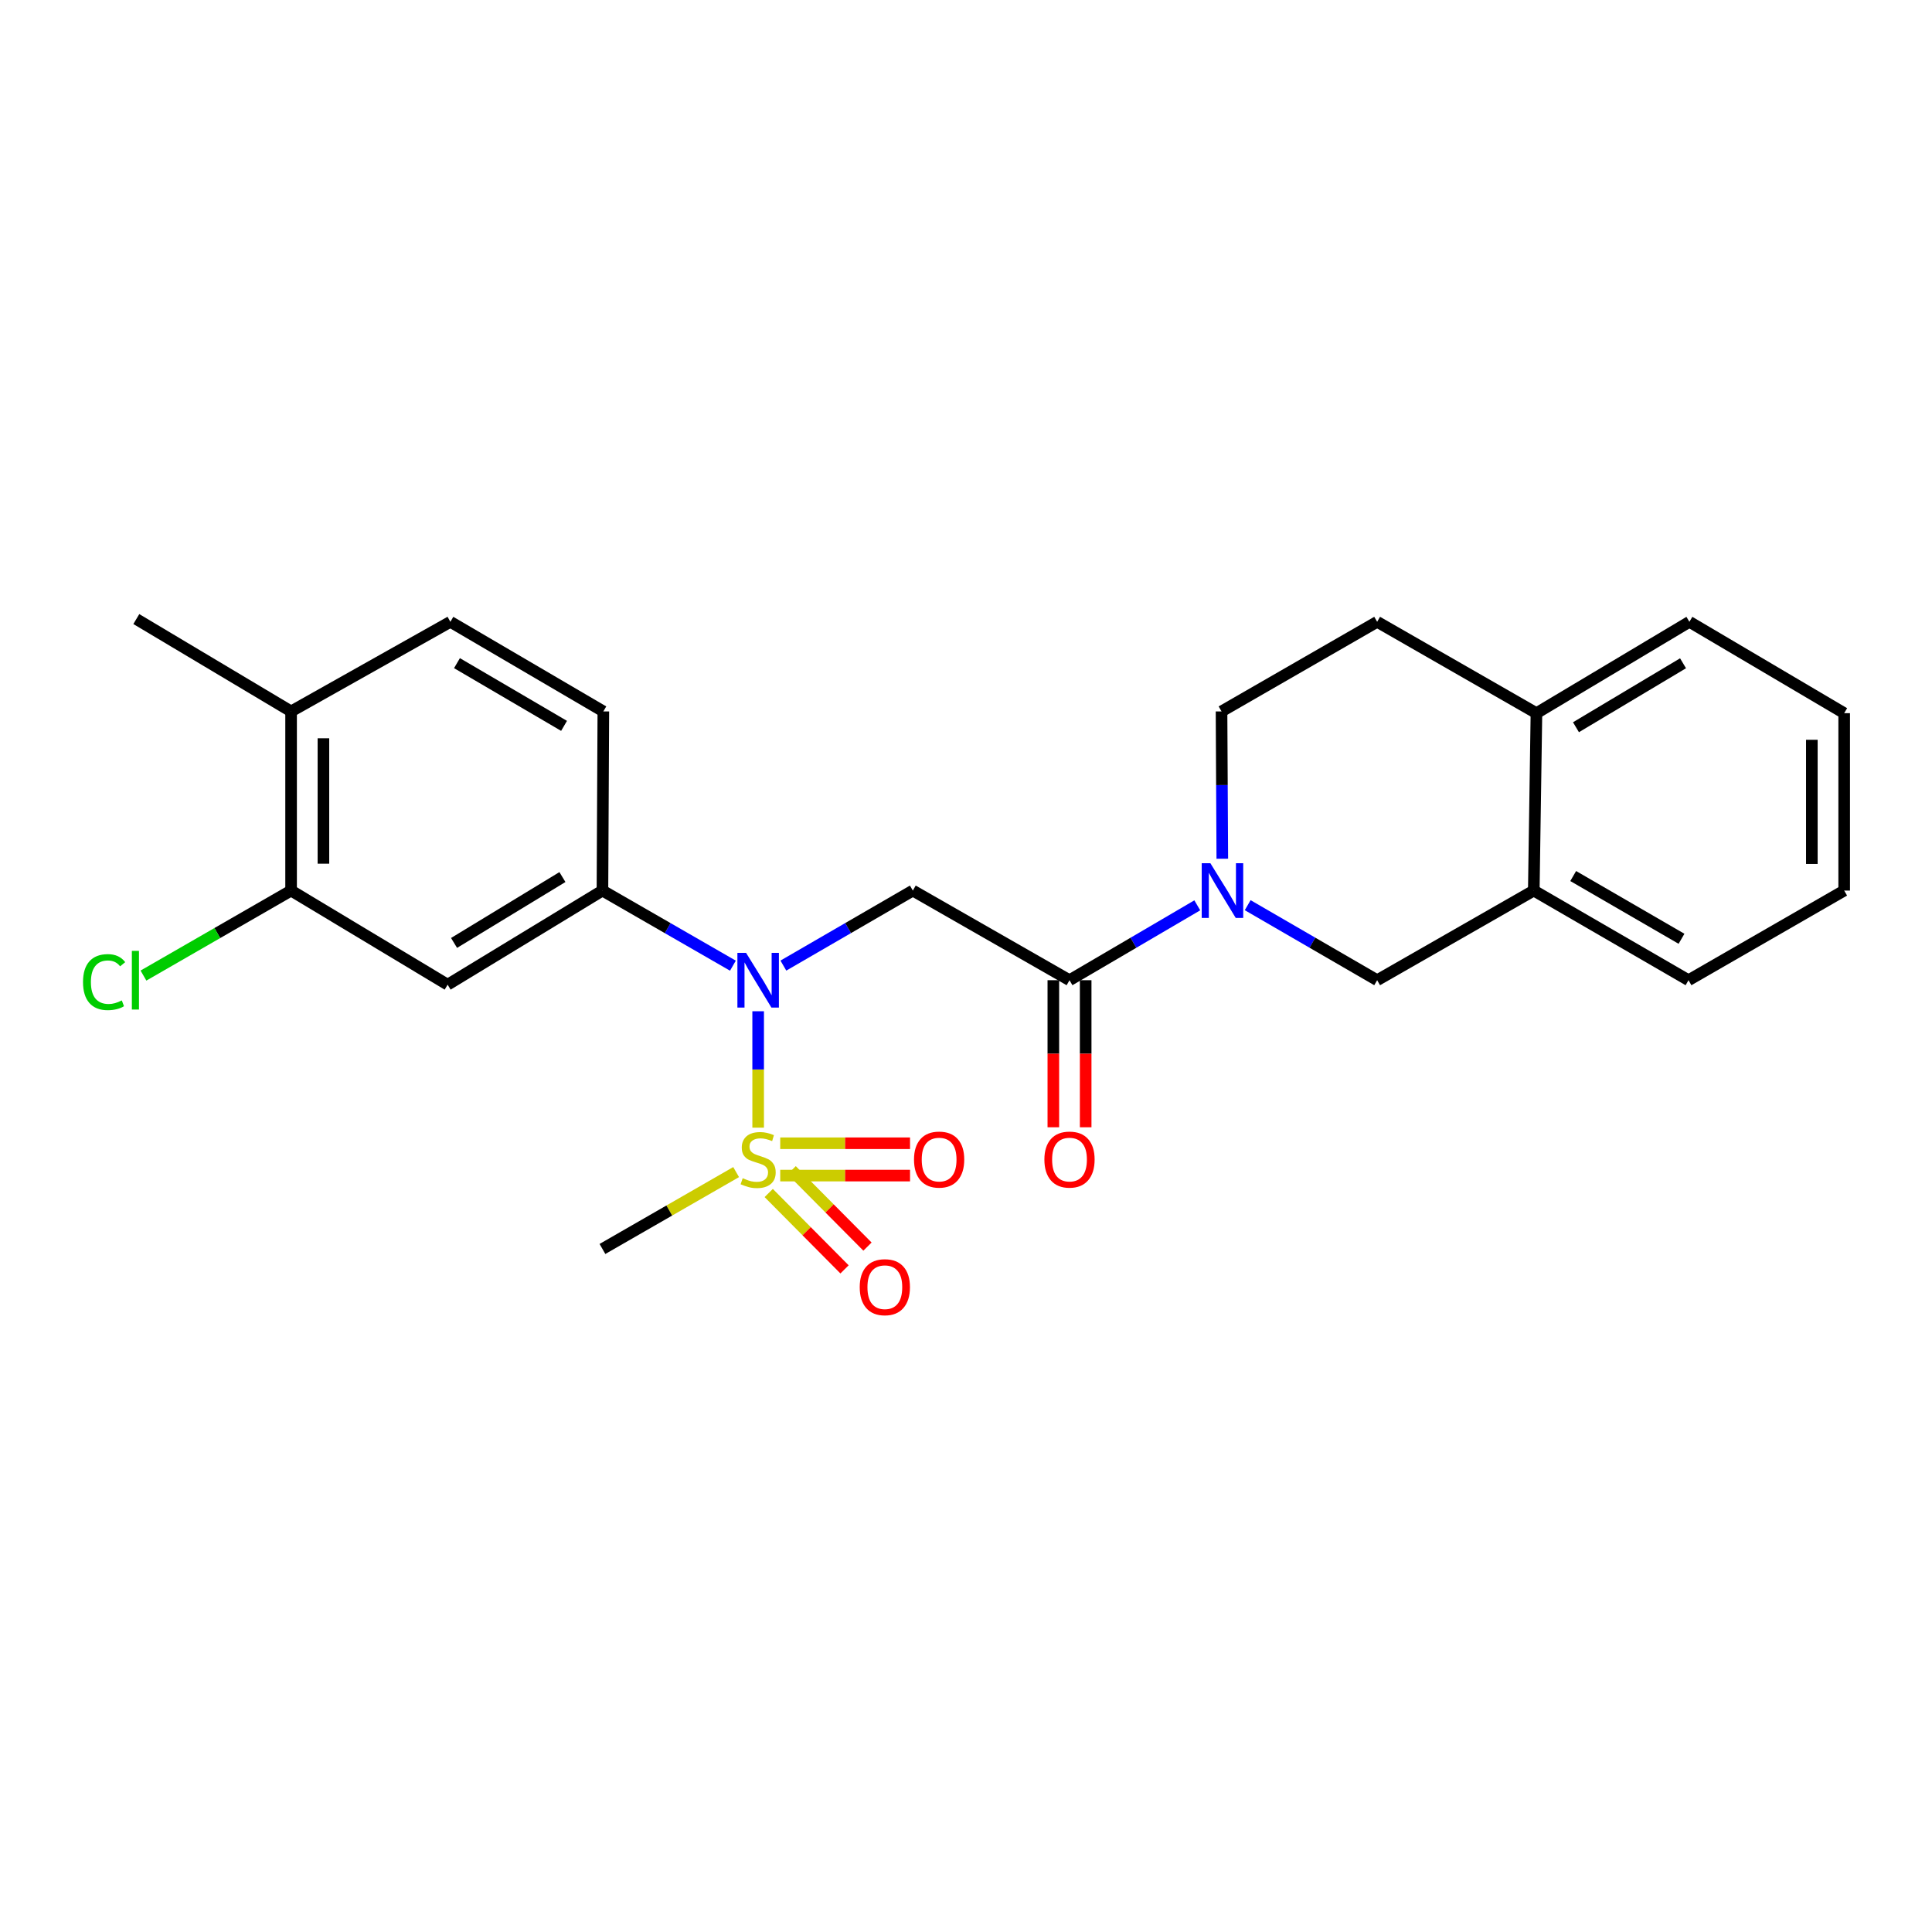 <?xml version='1.0' encoding='iso-8859-1'?>
<svg version='1.1' baseProfile='full'
              xmlns='http://www.w3.org/2000/svg'
                      xmlns:rdkit='http://www.rdkit.org/xml'
                      xmlns:xlink='http://www.w3.org/1999/xlink'
                  xml:space='preserve'
width='1000px' height='1000px' viewBox='0 0 1000 1000'>
<!-- END OF HEADER -->
<rect style='opacity:1.0;fill:#FFFFFF;stroke:none' width='1000' height='1000' x='0' y='0'> </rect>
<path class='bond-0' d='M 392.419,583.673 L 392.419,553.548' style='fill:none;fill-rule:evenodd;stroke:#CCCC00;stroke-width:6px;stroke-linecap:butt;stroke-linejoin:miter;stroke-opacity:1' />
<path class='bond-0' d='M 392.419,553.548 L 392.419,523.422' style='fill:none;fill-rule:evenodd;stroke:#0000FF;stroke-width:6px;stroke-linecap:butt;stroke-linejoin:miter;stroke-opacity:1' />
<path class='bond-8' d='M 397.887,617.499 L 417.508,637.264' style='fill:none;fill-rule:evenodd;stroke:#CCCC00;stroke-width:6px;stroke-linecap:butt;stroke-linejoin:miter;stroke-opacity:1' />
<path class='bond-8' d='M 417.508,637.264 L 437.129,657.029' style='fill:none;fill-rule:evenodd;stroke:#FF0000;stroke-width:6px;stroke-linecap:butt;stroke-linejoin:miter;stroke-opacity:1' />
<path class='bond-8' d='M 409.765,605.708 L 429.386,625.473' style='fill:none;fill-rule:evenodd;stroke:#CCCC00;stroke-width:6px;stroke-linecap:butt;stroke-linejoin:miter;stroke-opacity:1' />
<path class='bond-8' d='M 429.386,625.473 L 449.007,645.238' style='fill:none;fill-rule:evenodd;stroke:#FF0000;stroke-width:6px;stroke-linecap:butt;stroke-linejoin:miter;stroke-opacity:1' />
<path class='bond-9' d='M 403.841,608.481 L 437.437,608.481' style='fill:none;fill-rule:evenodd;stroke:#CCCC00;stroke-width:6px;stroke-linecap:butt;stroke-linejoin:miter;stroke-opacity:1' />
<path class='bond-9' d='M 437.437,608.481 L 471.032,608.481' style='fill:none;fill-rule:evenodd;stroke:#FF0000;stroke-width:6px;stroke-linecap:butt;stroke-linejoin:miter;stroke-opacity:1' />
<path class='bond-9' d='M 403.841,591.744 L 437.437,591.744' style='fill:none;fill-rule:evenodd;stroke:#CCCC00;stroke-width:6px;stroke-linecap:butt;stroke-linejoin:miter;stroke-opacity:1' />
<path class='bond-9' d='M 437.437,591.744 L 471.032,591.744' style='fill:none;fill-rule:evenodd;stroke:#FF0000;stroke-width:6px;stroke-linecap:butt;stroke-linejoin:miter;stroke-opacity:1' />
<path class='bond-18' d='M 381.015,606.671 L 346.419,626.567' style='fill:none;fill-rule:evenodd;stroke:#CCCC00;stroke-width:6px;stroke-linecap:butt;stroke-linejoin:miter;stroke-opacity:1' />
<path class='bond-18' d='M 346.419,626.567 L 311.823,646.463' style='fill:none;fill-rule:evenodd;stroke:#000000;stroke-width:6px;stroke-linecap:butt;stroke-linejoin:miter;stroke-opacity:1' />
<path class='bond-1' d='M 405.473,499.79 L 438.979,480.373' style='fill:none;fill-rule:evenodd;stroke:#0000FF;stroke-width:6px;stroke-linecap:butt;stroke-linejoin:miter;stroke-opacity:1' />
<path class='bond-1' d='M 438.979,480.373 L 472.485,460.957' style='fill:none;fill-rule:evenodd;stroke:#000000;stroke-width:6px;stroke-linecap:butt;stroke-linejoin:miter;stroke-opacity:1' />
<path class='bond-4' d='M 379.355,499.833 L 345.589,480.395' style='fill:none;fill-rule:evenodd;stroke:#0000FF;stroke-width:6px;stroke-linecap:butt;stroke-linejoin:miter;stroke-opacity:1' />
<path class='bond-4' d='M 345.589,480.395 L 311.823,460.957' style='fill:none;fill-rule:evenodd;stroke:#000000;stroke-width:6px;stroke-linecap:butt;stroke-linejoin:miter;stroke-opacity:1' />
<path class='bond-3' d='M 472.485,460.957 L 553.574,507.354' style='fill:none;fill-rule:evenodd;stroke:#000000;stroke-width:6px;stroke-linecap:butt;stroke-linejoin:miter;stroke-opacity:1' />
<path class='bond-2' d='M 619.713,468.595 L 586.644,487.975' style='fill:none;fill-rule:evenodd;stroke:#0000FF;stroke-width:6px;stroke-linecap:butt;stroke-linejoin:miter;stroke-opacity:1' />
<path class='bond-2' d='M 586.644,487.975 L 553.574,507.354' style='fill:none;fill-rule:evenodd;stroke:#000000;stroke-width:6px;stroke-linecap:butt;stroke-linejoin:miter;stroke-opacity:1' />
<path class='bond-6' d='M 645.801,468.521 L 679.307,487.938' style='fill:none;fill-rule:evenodd;stroke:#0000FF;stroke-width:6px;stroke-linecap:butt;stroke-linejoin:miter;stroke-opacity:1' />
<path class='bond-6' d='M 679.307,487.938 L 712.813,507.354' style='fill:none;fill-rule:evenodd;stroke:#000000;stroke-width:6px;stroke-linecap:butt;stroke-linejoin:miter;stroke-opacity:1' />
<path class='bond-11' d='M 632.662,444.479 L 632.463,406.353' style='fill:none;fill-rule:evenodd;stroke:#0000FF;stroke-width:6px;stroke-linecap:butt;stroke-linejoin:miter;stroke-opacity:1' />
<path class='bond-11' d='M 632.463,406.353 L 632.264,368.227' style='fill:none;fill-rule:evenodd;stroke:#000000;stroke-width:6px;stroke-linecap:butt;stroke-linejoin:miter;stroke-opacity:1' />
<path class='bond-12' d='M 545.206,507.354 L 545.206,545.414' style='fill:none;fill-rule:evenodd;stroke:#000000;stroke-width:6px;stroke-linecap:butt;stroke-linejoin:miter;stroke-opacity:1' />
<path class='bond-12' d='M 545.206,545.414 L 545.206,583.473' style='fill:none;fill-rule:evenodd;stroke:#FF0000;stroke-width:6px;stroke-linecap:butt;stroke-linejoin:miter;stroke-opacity:1' />
<path class='bond-12' d='M 561.942,507.354 L 561.942,545.414' style='fill:none;fill-rule:evenodd;stroke:#000000;stroke-width:6px;stroke-linecap:butt;stroke-linejoin:miter;stroke-opacity:1' />
<path class='bond-12' d='M 561.942,545.414 L 561.942,583.473' style='fill:none;fill-rule:evenodd;stroke:#FF0000;stroke-width:6px;stroke-linecap:butt;stroke-linejoin:miter;stroke-opacity:1' />
<path class='bond-5' d='M 311.823,460.957 L 231.692,509.67' style='fill:none;fill-rule:evenodd;stroke:#000000;stroke-width:6px;stroke-linecap:butt;stroke-linejoin:miter;stroke-opacity:1' />
<path class='bond-5' d='M 291.11,453.962 L 235.018,488.061' style='fill:none;fill-rule:evenodd;stroke:#000000;stroke-width:6px;stroke-linecap:butt;stroke-linejoin:miter;stroke-opacity:1' />
<path class='bond-15' d='M 311.823,460.957 L 312.288,368.227' style='fill:none;fill-rule:evenodd;stroke:#000000;stroke-width:6px;stroke-linecap:butt;stroke-linejoin:miter;stroke-opacity:1' />
<path class='bond-7' d='M 231.692,509.67 L 150.669,460.957' style='fill:none;fill-rule:evenodd;stroke:#000000;stroke-width:6px;stroke-linecap:butt;stroke-linejoin:miter;stroke-opacity:1' />
<path class='bond-10' d='M 712.813,507.354 L 793.884,460.957' style='fill:none;fill-rule:evenodd;stroke:#000000;stroke-width:6px;stroke-linecap:butt;stroke-linejoin:miter;stroke-opacity:1' />
<path class='bond-19' d='M 150.669,460.957 L 112.462,482.957' style='fill:none;fill-rule:evenodd;stroke:#000000;stroke-width:6px;stroke-linecap:butt;stroke-linejoin:miter;stroke-opacity:1' />
<path class='bond-19' d='M 112.462,482.957 L 74.256,504.956' style='fill:none;fill-rule:evenodd;stroke:#00CC00;stroke-width:6px;stroke-linecap:butt;stroke-linejoin:miter;stroke-opacity:1' />
<path class='bond-25' d='M 150.669,460.957 L 150.669,368.227' style='fill:none;fill-rule:evenodd;stroke:#000000;stroke-width:6px;stroke-linecap:butt;stroke-linejoin:miter;stroke-opacity:1' />
<path class='bond-25' d='M 167.405,447.047 L 167.405,382.136' style='fill:none;fill-rule:evenodd;stroke:#000000;stroke-width:6px;stroke-linecap:butt;stroke-linejoin:miter;stroke-opacity:1' />
<path class='bond-20' d='M 793.884,460.957 L 873.968,507.354' style='fill:none;fill-rule:evenodd;stroke:#000000;stroke-width:6px;stroke-linecap:butt;stroke-linejoin:miter;stroke-opacity:1' />
<path class='bond-20' d='M 814.286,453.435 L 870.346,485.913' style='fill:none;fill-rule:evenodd;stroke:#000000;stroke-width:6px;stroke-linecap:butt;stroke-linejoin:miter;stroke-opacity:1' />
<path class='bond-26' d='M 793.884,460.957 L 795.26,369.138' style='fill:none;fill-rule:evenodd;stroke:#000000;stroke-width:6px;stroke-linecap:butt;stroke-linejoin:miter;stroke-opacity:1' />
<path class='bond-16' d='M 632.264,368.227 L 712.813,321.848' style='fill:none;fill-rule:evenodd;stroke:#000000;stroke-width:6px;stroke-linecap:butt;stroke-linejoin:miter;stroke-opacity:1' />
<path class='bond-13' d='M 795.26,369.138 L 712.813,321.848' style='fill:none;fill-rule:evenodd;stroke:#000000;stroke-width:6px;stroke-linecap:butt;stroke-linejoin:miter;stroke-opacity:1' />
<path class='bond-21' d='M 795.26,369.138 L 874.433,321.848' style='fill:none;fill-rule:evenodd;stroke:#000000;stroke-width:6px;stroke-linecap:butt;stroke-linejoin:miter;stroke-opacity:1' />
<path class='bond-21' d='M 815.718,376.413 L 871.139,343.31' style='fill:none;fill-rule:evenodd;stroke:#000000;stroke-width:6px;stroke-linecap:butt;stroke-linejoin:miter;stroke-opacity:1' />
<path class='bond-14' d='M 150.669,368.227 L 233.115,321.848' style='fill:none;fill-rule:evenodd;stroke:#000000;stroke-width:6px;stroke-linecap:butt;stroke-linejoin:miter;stroke-opacity:1' />
<path class='bond-22' d='M 150.669,368.227 L 70.556,320.425' style='fill:none;fill-rule:evenodd;stroke:#000000;stroke-width:6px;stroke-linecap:butt;stroke-linejoin:miter;stroke-opacity:1' />
<path class='bond-17' d='M 312.288,368.227 L 233.115,321.848' style='fill:none;fill-rule:evenodd;stroke:#000000;stroke-width:6px;stroke-linecap:butt;stroke-linejoin:miter;stroke-opacity:1' />
<path class='bond-17' d='M 291.953,375.711 L 236.532,343.246' style='fill:none;fill-rule:evenodd;stroke:#000000;stroke-width:6px;stroke-linecap:butt;stroke-linejoin:miter;stroke-opacity:1' />
<path class='bond-23' d='M 873.968,507.354 L 954.545,460.957' style='fill:none;fill-rule:evenodd;stroke:#000000;stroke-width:6px;stroke-linecap:butt;stroke-linejoin:miter;stroke-opacity:1' />
<path class='bond-24' d='M 874.433,321.848 L 954.545,369.138' style='fill:none;fill-rule:evenodd;stroke:#000000;stroke-width:6px;stroke-linecap:butt;stroke-linejoin:miter;stroke-opacity:1' />
<path class='bond-27' d='M 954.545,460.957 L 954.545,369.138' style='fill:none;fill-rule:evenodd;stroke:#000000;stroke-width:6px;stroke-linecap:butt;stroke-linejoin:miter;stroke-opacity:1' />
<path class='bond-27' d='M 937.809,447.184 L 937.809,382.911' style='fill:none;fill-rule:evenodd;stroke:#000000;stroke-width:6px;stroke-linecap:butt;stroke-linejoin:miter;stroke-opacity:1' />
<path  class='atom-0' d='M 384.419 609.832
Q 384.739 609.952, 386.059 610.512
Q 387.379 611.072, 388.819 611.432
Q 390.299 611.752, 391.739 611.752
Q 394.419 611.752, 395.979 610.472
Q 397.539 609.152, 397.539 606.872
Q 397.539 605.312, 396.739 604.352
Q 395.979 603.392, 394.779 602.872
Q 393.579 602.352, 391.579 601.752
Q 389.059 600.992, 387.539 600.272
Q 386.059 599.552, 384.979 598.032
Q 383.939 596.512, 383.939 593.952
Q 383.939 590.392, 386.339 588.192
Q 388.779 585.992, 393.579 585.992
Q 396.859 585.992, 400.579 587.552
L 399.659 590.632
Q 396.259 589.232, 393.699 589.232
Q 390.939 589.232, 389.419 590.392
Q 387.899 591.512, 387.939 593.472
Q 387.939 594.992, 388.699 595.912
Q 389.499 596.832, 390.619 597.352
Q 391.779 597.872, 393.699 598.472
Q 396.259 599.272, 397.779 600.072
Q 399.299 600.872, 400.379 602.512
Q 401.499 604.112, 401.499 606.872
Q 401.499 610.792, 398.859 612.912
Q 396.259 614.992, 391.899 614.992
Q 389.379 614.992, 387.459 614.432
Q 385.579 613.912, 383.339 612.992
L 384.419 609.832
' fill='#CCCC00'/>
<path  class='atom-1' d='M 386.159 493.194
L 395.439 508.194
Q 396.359 509.674, 397.839 512.354
Q 399.319 515.034, 399.399 515.194
L 399.399 493.194
L 403.159 493.194
L 403.159 521.514
L 399.279 521.514
L 389.319 505.114
Q 388.159 503.194, 386.919 500.994
Q 385.719 498.794, 385.359 498.114
L 385.359 521.514
L 381.679 521.514
L 381.679 493.194
L 386.159 493.194
' fill='#0000FF'/>
<path  class='atom-3' d='M 626.487 446.797
L 635.767 461.797
Q 636.687 463.277, 638.167 465.957
Q 639.647 468.637, 639.727 468.797
L 639.727 446.797
L 643.487 446.797
L 643.487 475.117
L 639.607 475.117
L 629.647 458.717
Q 628.487 456.797, 627.247 454.597
Q 626.047 452.397, 625.687 451.717
L 625.687 475.117
L 622.007 475.117
L 622.007 446.797
L 626.487 446.797
' fill='#0000FF'/>
<path  class='atom-9' d='M 444.99 666.246
Q 444.99 659.446, 448.35 655.646
Q 451.71 651.846, 457.99 651.846
Q 464.27 651.846, 467.63 655.646
Q 470.99 659.446, 470.99 666.246
Q 470.99 673.126, 467.59 677.046
Q 464.19 680.926, 457.99 680.926
Q 451.75 680.926, 448.35 677.046
Q 444.99 673.166, 444.99 666.246
M 457.99 677.726
Q 462.31 677.726, 464.63 674.846
Q 466.99 671.926, 466.99 666.246
Q 466.99 660.686, 464.63 657.886
Q 462.31 655.046, 457.99 655.046
Q 453.67 655.046, 451.31 657.846
Q 448.99 660.646, 448.99 666.246
Q 448.99 671.966, 451.31 674.846
Q 453.67 677.726, 457.99 677.726
' fill='#FF0000'/>
<path  class='atom-10' d='M 473.089 600.192
Q 473.089 593.392, 476.449 589.592
Q 479.809 585.792, 486.089 585.792
Q 492.369 585.792, 495.729 589.592
Q 499.089 593.392, 499.089 600.192
Q 499.089 607.072, 495.689 610.992
Q 492.289 614.872, 486.089 614.872
Q 479.849 614.872, 476.449 610.992
Q 473.089 607.112, 473.089 600.192
M 486.089 611.672
Q 490.409 611.672, 492.729 608.792
Q 495.089 605.872, 495.089 600.192
Q 495.089 594.632, 492.729 591.832
Q 490.409 588.992, 486.089 588.992
Q 481.769 588.992, 479.409 591.792
Q 477.089 594.592, 477.089 600.192
Q 477.089 605.912, 479.409 608.792
Q 481.769 611.672, 486.089 611.672
' fill='#FF0000'/>
<path  class='atom-13' d='M 540.574 600.192
Q 540.574 593.392, 543.934 589.592
Q 547.294 585.792, 553.574 585.792
Q 559.854 585.792, 563.214 589.592
Q 566.574 593.392, 566.574 600.192
Q 566.574 607.072, 563.174 610.992
Q 559.774 614.872, 553.574 614.872
Q 547.334 614.872, 543.934 610.992
Q 540.574 607.112, 540.574 600.192
M 553.574 611.672
Q 557.894 611.672, 560.214 608.792
Q 562.574 605.872, 562.574 600.192
Q 562.574 594.632, 560.214 591.832
Q 557.894 588.992, 553.574 588.992
Q 549.254 588.992, 546.894 591.792
Q 544.574 594.592, 544.574 600.192
Q 544.574 605.912, 546.894 608.792
Q 549.254 611.672, 553.574 611.672
' fill='#FF0000'/>
<path  class='atom-20' d='M 42.971 508.334
Q 42.971 501.294, 46.251 497.614
Q 49.571 493.894, 55.851 493.894
Q 61.691 493.894, 64.811 498.014
L 62.171 500.174
Q 59.891 497.174, 55.851 497.174
Q 51.571 497.174, 49.291 500.054
Q 47.051 502.894, 47.051 508.334
Q 47.051 513.934, 49.371 516.814
Q 51.731 519.694, 56.291 519.694
Q 59.411 519.694, 63.051 517.814
L 64.171 520.814
Q 62.691 521.774, 60.451 522.334
Q 58.211 522.894, 55.731 522.894
Q 49.571 522.894, 46.251 519.134
Q 42.971 515.374, 42.971 508.334
' fill='#00CC00'/>
<path  class='atom-20' d='M 68.251 492.174
L 71.931 492.174
L 71.931 522.534
L 68.251 522.534
L 68.251 492.174
' fill='#00CC00'/>
</svg>
